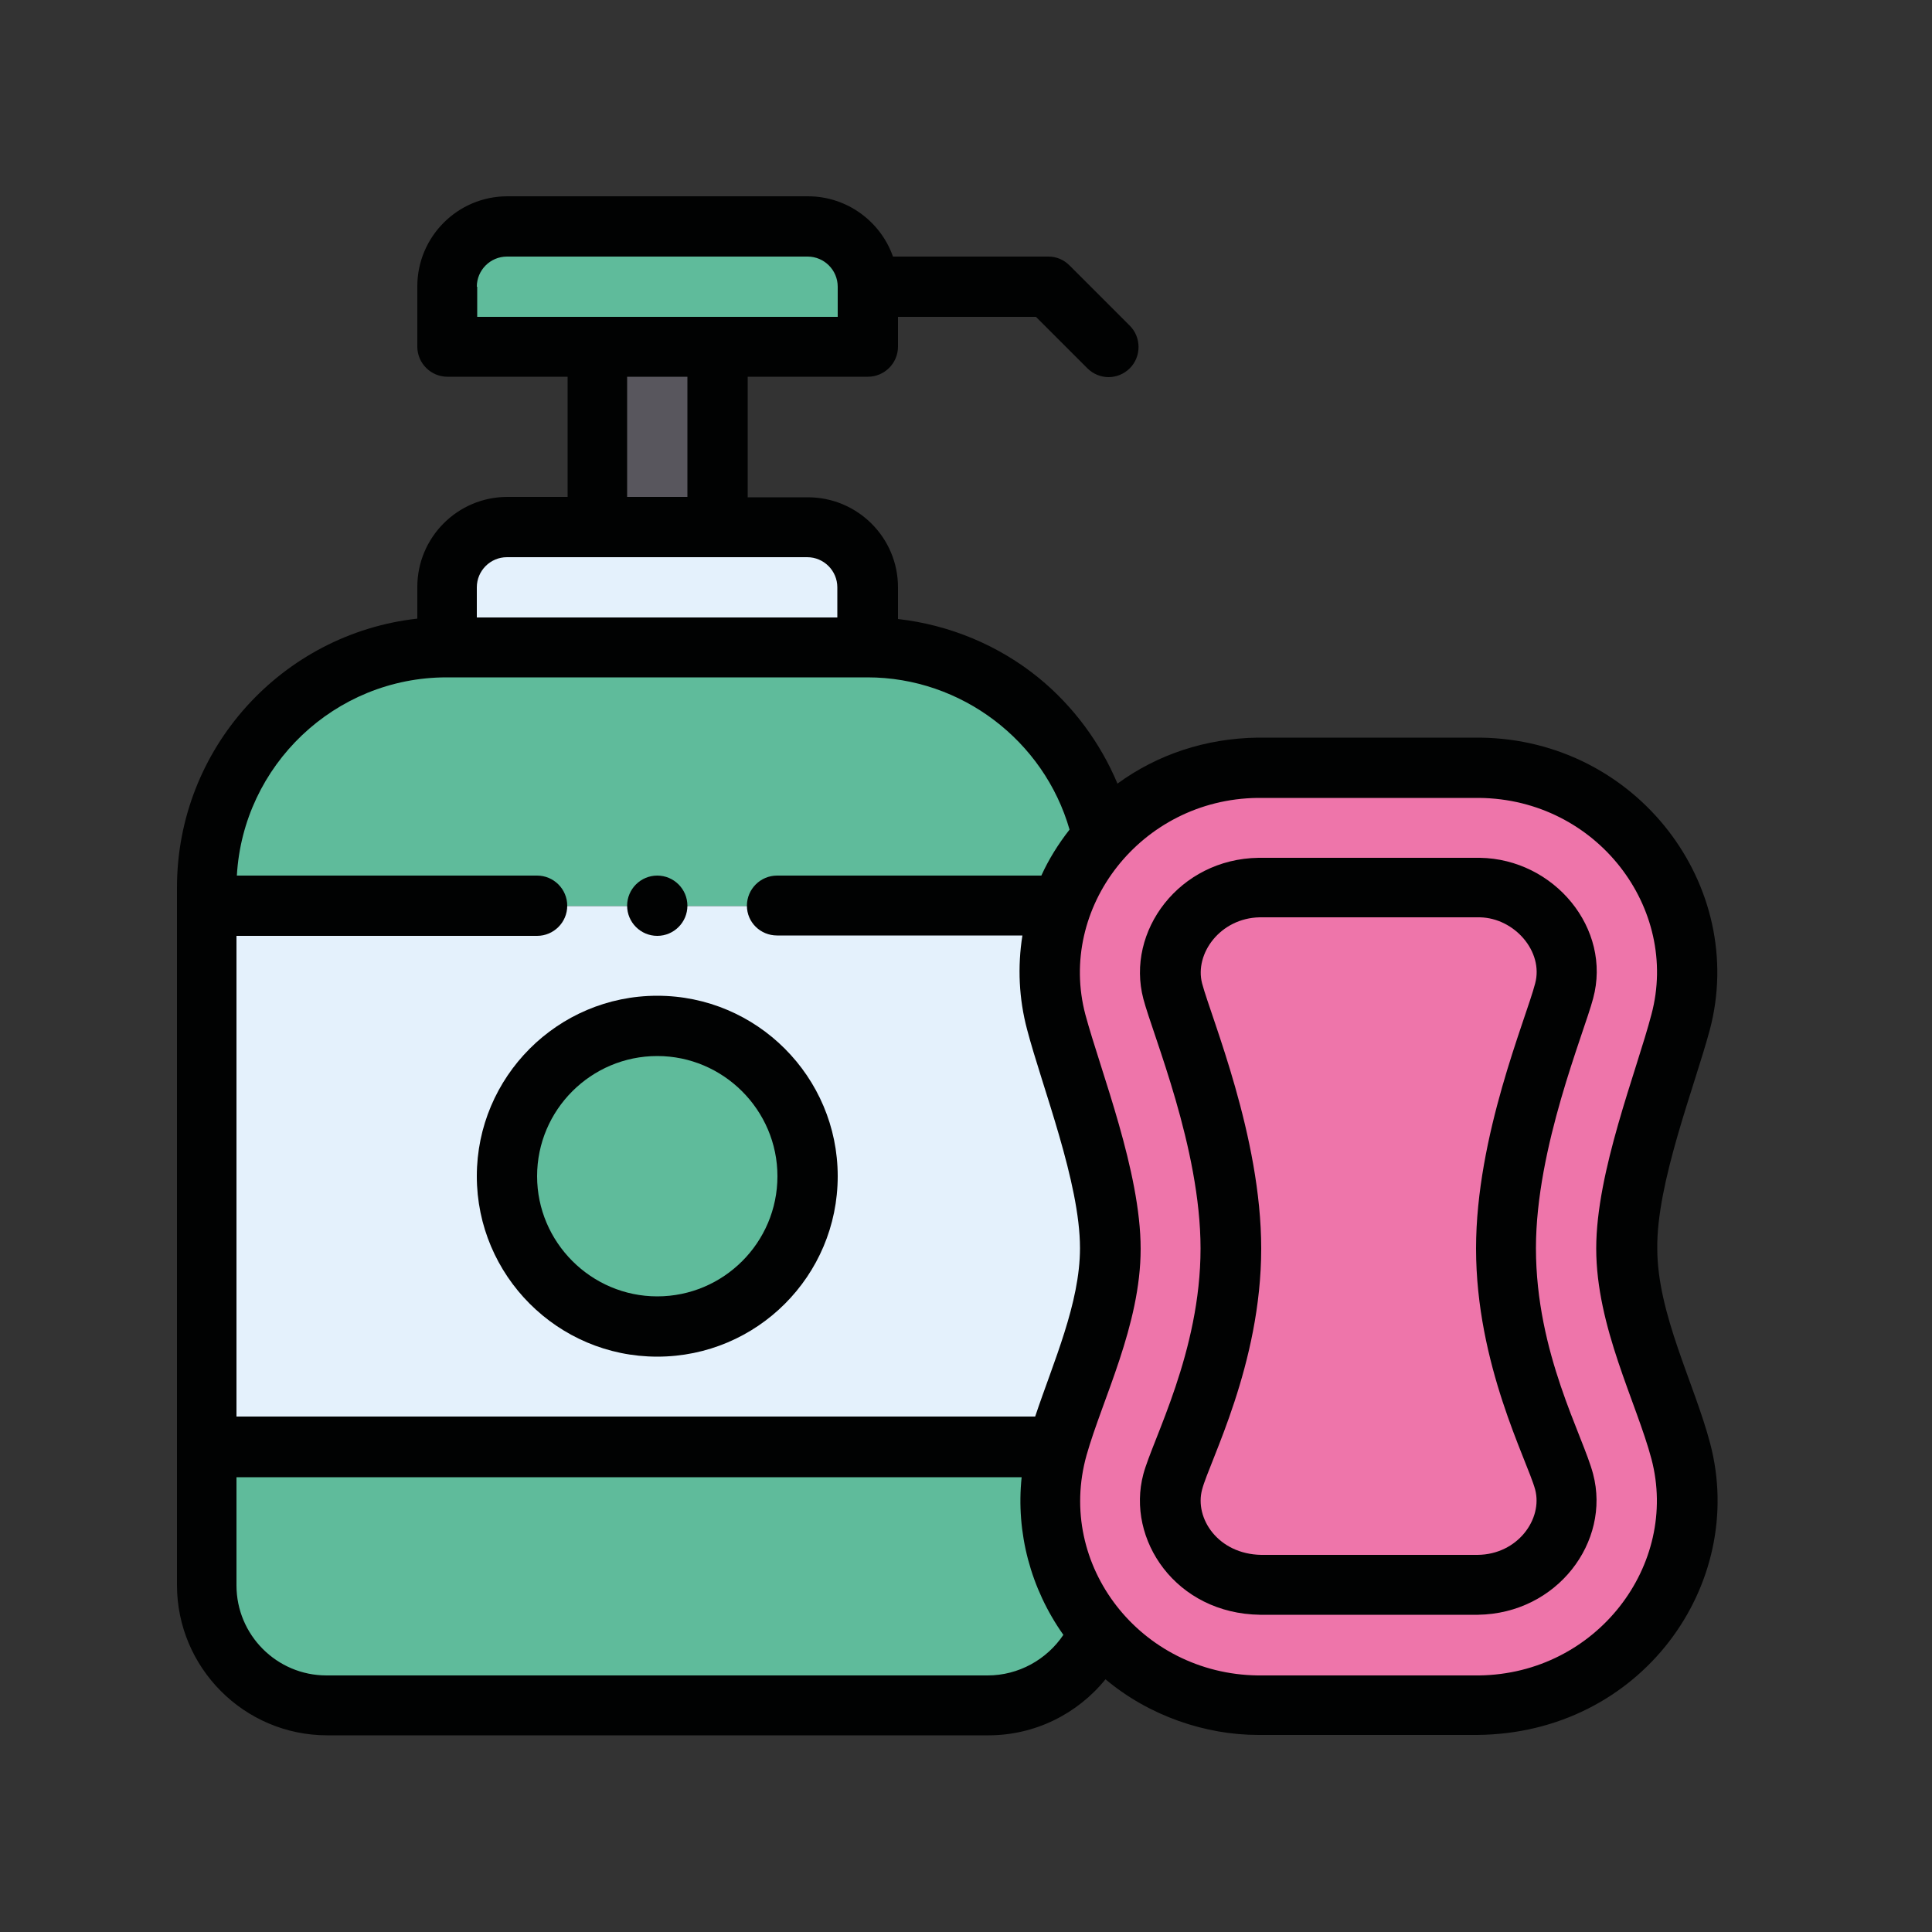 <?xml version="1.0" encoding="utf-8"?>
<!-- Generator: Adobe Illustrator 18.0.0, SVG Export Plug-In . SVG Version: 6.00 Build 0)  -->
<!DOCTYPE svg PUBLIC "-//W3C//DTD SVG 1.1//EN" "http://www.w3.org/Graphics/SVG/1.1/DTD/svg11.dtd">
<svg version="1.1" id="Capa_1" xmlns="http://www.w3.org/2000/svg" xmlns:xlink="http://www.w3.org/1999/xlink" x="0px" y="0px"
	 width="500px" height="500px" viewBox="0 0 500 500" enable-background="new 0 0 500 500" xml:space="preserve">
<rect x="0" y="0" width="500" height="500" fill="#333333" stroke="none"/>
<path fill="#5FBB9B" d="M224.3,167.6H115.4c-34.4,0-62.2,27.9-62.2,62.2v4.7h220.9h0.4c2.3-6.5,6-12.6,10.6-17.8
	C279.1,188.6,254.2,167.6,224.3,167.6z"/>
<path fill="#E4F1FC" d="M273.2,264.5c-2.7-10.3-2-20.7,1.3-30h-0.4H53.2v140h219.2h1.1c4.1-14.8,13.7-33.3,13.7-51.3
	C287.2,304.6,277.2,279.5,273.2,264.5z"/>
<path fill="#5FBB9B" d="M224.3,74.2v15.6c-22.7,0-86.2,0-108.9,0V74.2c0-8.6,7-15.6,15.6-15.6h77.8
	C217.3,58.7,224.3,65.6,224.3,74.2z"/>
<path fill="#E4F1FC" d="M224.3,152v15.6H115.4V152c0-8.6,7-15.6,15.6-15.6c24.2,0,53.6,0,77.8,0C217.3,136.4,224.3,143.4,224.3,152z
	"/>
<rect x="154.3" y="89.8" fill="#58565D" width="31.1" height="46.7"/>
<g>
	<path fill="#5FBB9B" d="M272.4,374.5h1.1c-0.1,0.4-0.2,0.8-0.3,1.2c-4.5,16.9,0.3,34.1,10.9,46.6c-4.7,11.2-15.8,19.2-28.7,19.2
		H84.3c-17.2,0-31.1-13.9-31.1-31.1v-35.8H272.4z"/>
	<path fill="#5FBB9B" d="M169.9,265.6c21.4,0,38.9,17.4,38.9,38.9c0,21.5-17.4,38.9-38.9,38.9S131,325.9,131,304.4
		C131,283,148.4,265.6,169.9,265.6z"/>
</g>
<path fill="#EE75AA" d="M420.7,323.1c0-18.5,10-43.7,14-58.6c8.6-32.3-16.5-65.4-52-65.8h-57.5c-35.5,0.5-60.6,33.4-52,65.8
	c4,15,14,40.1,14,58.6c0,18.1-9.5,36.5-13.7,51.3c-0.1,0.4-0.2,0.8-0.3,1.2c-8.5,32.2,16.4,65.3,52,65.7c0.3,0,0.6,0,0.9,0h55.8
	c0.3,0,0.6,0,0.9,0c35.5-0.5,60.5-33.4,52-65.7C430.8,360.6,420.7,341.7,420.7,323.1z"/>
<path fill="#010202" d="M170.1,242.2c4.3,0,7.8-3.5,7.8-7.8c0-4.3-3.5-7.8-7.8-7.8c-4.3,0-7.8,3.5-7.8,7.8
	C162.3,238.7,165.8,242.2,170.1,242.2z"/>
<path fill="#010202" d="M442.5,266.5c9.8-37.1-18.7-75.1-59.4-75.6c0,0-0.1,0-0.1,0h-57.5c0,0-0.1,0-0.1,0
	c-13.3,0.2-25.8,4.3-36.2,11.9c-4.4-10.5-11.4-20-20.3-27.3c-10.4-8.5-23.2-13.8-36.5-15.3V152c0-12.9-10.5-23.3-23.3-23.3h-15.6
	V97.5h31.1c4.3,0,7.8-3.5,7.8-7.8V82h35.7l13.3,13.3c1.5,1.5,3.5,2.3,5.5,2.3s4-0.8,5.5-2.3c3-3,3-8,0-11l-15.6-15.6
	c-1.5-1.5-3.4-2.3-5.5-2.3h-40.2c-3.2-9.1-11.9-15.6-22-15.6h-77.8c-12.9,0-23.3,10.5-23.3,23.3v15.6c0,4.3,3.5,7.8,7.8,7.8h31.1
	v31.1h-15.6c-12.9,0-23.3,10.5-23.3,23.3v8.2c-35,3.9-62.2,33.6-62.2,69.6v4.7c0,7.8,0,168.1,0,175.8c0,21.4,17.4,38.9,38.9,38.9
	h171.1c12,0,23-5.5,30.3-14.5c11.3,9.5,25.9,14.4,39.5,14.4l56.6,0c42.5-0.3,70-38.9,60.4-75.4c-4.1-15.6-13.7-33.6-13.7-50.5
	C428.7,306.1,438.5,281.4,442.5,266.5z M162.3,97.5h15.6v31.1h-15.6V97.5z M123.4,74.2c0-4.3,3.5-7.8,7.8-7.8h77.8
	c4.3,0,7.8,3.5,7.8,7.8V82h-31.1h-31.1h-31.1V74.2z M123.4,152c0-4.3,3.5-7.8,7.8-7.8h23.3h31.1h23.3c4.3,0,7.8,3.5,7.8,7.8v7.8
	h-93.3V152z M115.6,175.3h108.9c24.3,0,45.7,16.4,52.3,39.4c-2.9,3.7-5.4,7.7-7.3,11.9h-68.4c-4.3,0-7.8,3.5-7.8,7.8
	s3.5,7.7,7.8,7.7h63.5c-1.3,8.1-0.9,16.4,1.2,24.3c3.9,14.9,13.7,39.6,13.7,56.6c0,14.3-6.9,29.5-11.6,43.6H61.2V242.2h77.8
	c4.3,0,7.8-3.5,7.8-7.8c0-4.3-3.5-7.8-7.8-7.8H61.3C62.9,198.1,86.6,175.3,115.6,175.3z M255.6,433.6H84.5
	c-12.9,0-23.3-10.5-23.3-23.3v-28h203.2c-1.5,14.3,2.3,28.8,10.8,40.8C270.9,429.5,263.6,433.6,255.6,433.6z M427.4,262.5
	c-3.9,14.9-14.3,40.7-14.3,60.6c0,20.3,10.4,39.8,14.3,54.5c7.2,27.4-14.2,55.6-44.6,56l-56.5,0l-0.8,0c-30.3-0.4-52.3-28.5-44.3-57
	c4.1-14.5,14-33.7,14-53.4c0-20-10.3-45.8-14.3-60.6c-7.3-27.6,14.3-55.7,44.5-56.1h57.4C413.3,206.8,434.7,235.1,427.4,262.5z"/>
<path fill="#010202" d="M383,222c0,0-0.1,0-0.1,0h-57.1c0,0-0.1,0-0.1,0c-20.5,0.3-34.4,19-29.8,36.5c2.5,9.5,14.8,38.6,14.8,64.6
	c0,26.7-12.4,49.4-14.8,58.4c-4.5,16.9,8.4,36.1,30.2,36.4c0,0,0.1,0,0.1,0c1.1,0-9.3,0,56.3,0c20.5-0.3,34.4-18.9,29.8-36.4
	c-2.6-10-14.8-31.2-14.8-58.5c0-26,12.4-55.5,14.8-64.6C417.2,240.3,402.2,222.3,383,222z M397.3,254.5
	c-2.4,9.3-15.3,39.4-15.3,68.6c0,30.1,13.2,54.7,15.3,62.4c2,7.6-4.5,16.8-14.9,16.9l-56,0c-11.2-0.2-17.3-9.5-15.3-16.9
	c1.9-7.3,15.3-32.4,15.3-62.4c0-29-12.9-59.6-15.3-68.6c-2-7.7,4.7-16.9,14.9-17.1h57C392,237.6,399.5,246.3,397.3,254.5z"/>
<path fill="#010202" d="M123.4,304.4c0,25.7,20.9,46.7,46.7,46.7s46.7-20.9,46.7-46.7c0-25.7-20.9-46.7-46.7-46.7
	S123.4,278.7,123.4,304.4z M201.2,304.4c0,17.2-14,31.1-31.1,31.1s-31.1-14-31.1-31.1c0-17.2,14-31.1,31.1-31.1
	S201.2,287.3,201.2,304.4z"/>
</svg>
